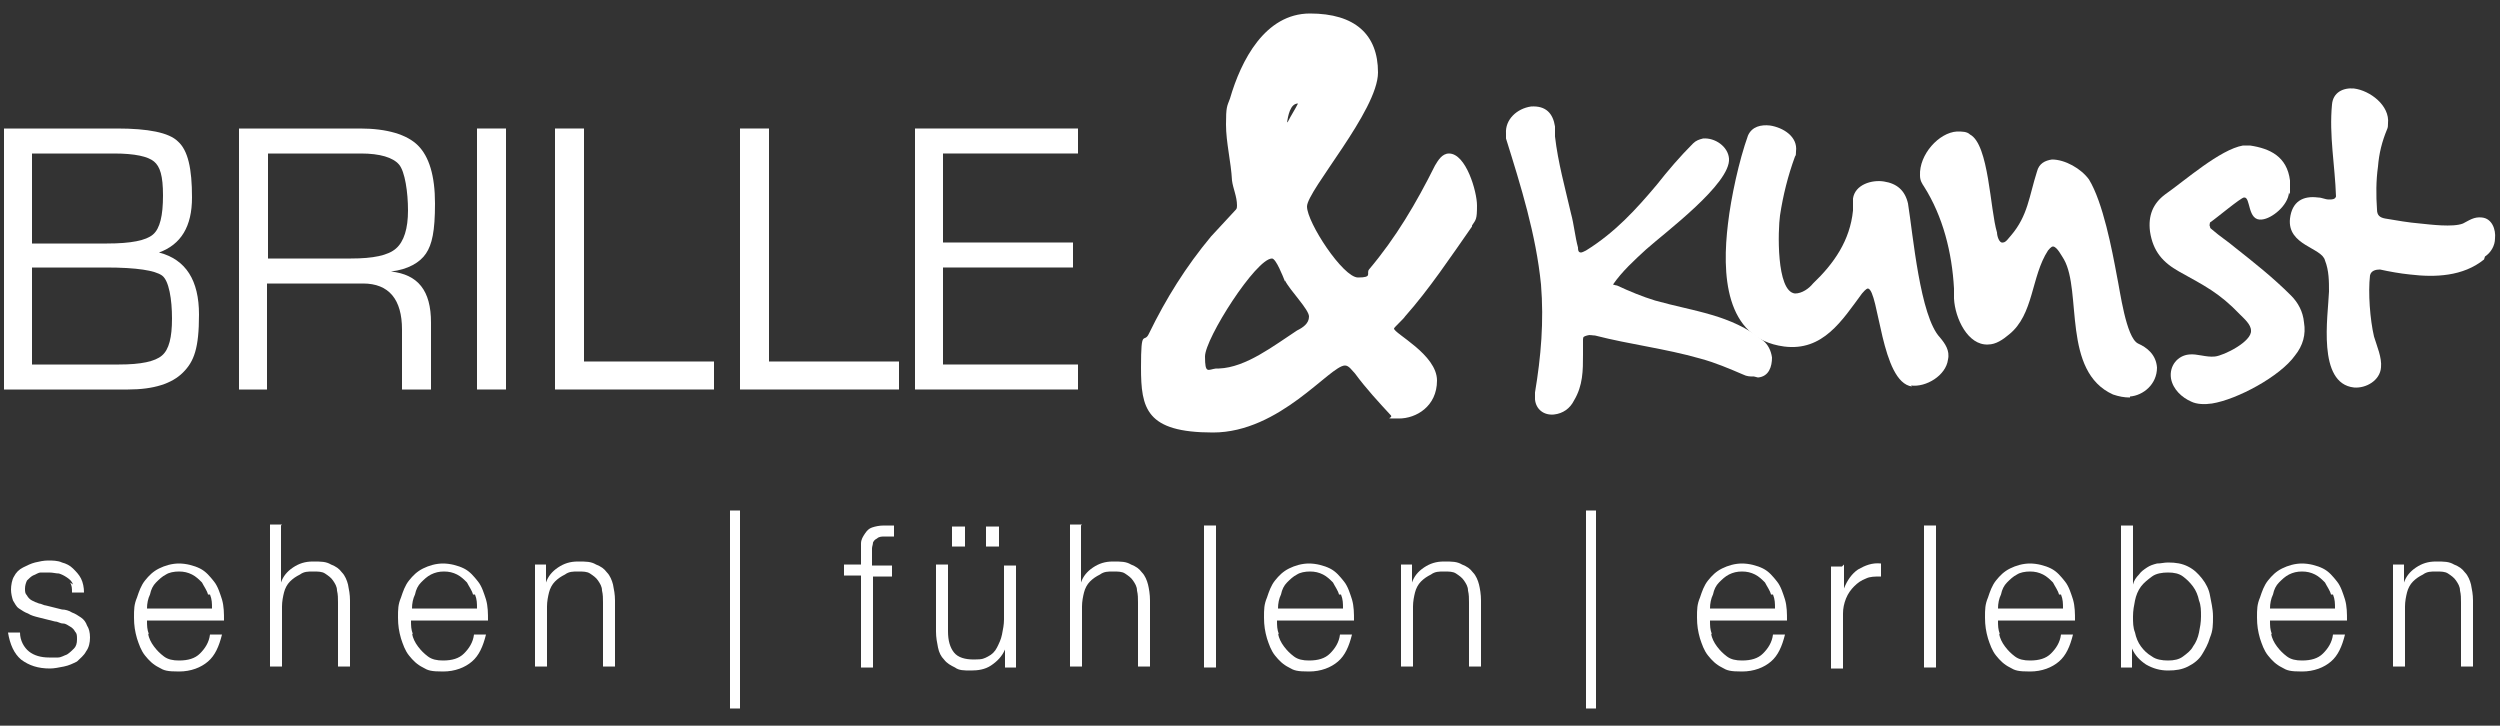<?xml version="1.0" encoding="UTF-8"?>
<svg id="Ebene_1" xmlns="http://www.w3.org/2000/svg" version="1.1" viewBox="0 0 250 72.57">
  <rect x="0" y="0" width="250" height="72.57" fill="#333333" stroke="none"/>
  <!-- Generator: Adobe Illustrator 29.5.1, SVG Export Plug-In . SVG Version: 2.1.0 Build 141)  -->
  <defs>
    <style>
      .st0 {
        fill: #fff;
      }
    </style>
  </defs>
  <path class="st0" d="M175.4,37.65c-.4,0-.7,0-1.1-.2-1.4-.6-2.8-1.2-4.3-1.6-3.5-1-7-1.4-10.5-2.3-.3,0-.5-.1-.8,0s-.4.1-.4.4v1.5c0,1.6,0,3.1-.9,4.6-.4.8-1.1,1.3-2,1.4-1,.1-1.8-.5-1.9-1.5v-.7c.6-3.6.9-7.1.6-10.8-.5-5-2-9.8-3.5-14.6v-.5c-.1-1.4,1.1-2.5,2.5-2.7,1.5-.1,2.2.7,2.4,2v1c.3,2.6,1,5.1,1.6,7.7.3,1.1.4,2.3.7,3.4,0,.2,0,.5.3.5.1,0,.3-.1.5-.2,2.9-1.8,5-4.1,7.1-6.6,1.1-1.4,2.3-2.8,3.6-4.1.3-.3.6-.4,1-.5,1.2-.1,2.5.8,2.6,2,.2,2.5-6.4,7.4-8.3,9.1-1.2,1.1-2.4,2.2-3.3,3.5h0s.3.1.4.1c1.3.6,2.5,1.1,3.8,1.5,3.9,1.1,7.6,1.4,10.8,4,.5.4.8,1,.9,1.7,0,.9-.3,1.9-1.4,2"/>
  <path class="st0" d="M191.2,38.65c-3.1-.4-3.3-9.6-4.4-9.8-.2,0-.5.4-.6.5-2,2.7-3.9,5.8-7.8,5.3-6-.8-6.2-7.4-5.6-12.3.3-2.6,1.1-6.3,2-8.8.4-.9,1.3-1.1,2.2-1,1.3.2,2.8,1.1,2.6,2.6,0,.2,0,.4-.1.5-.7,1.9-1.2,3.9-1.5,5.9-.2,1.4-.4,7.6,1.5,7.8.7,0,1.4-.5,1.8-1,2.1-2,3.7-4.3,4-7.3v-1.2c.2-1.4,1.9-1.9,3.1-1.7,1.3.2,2.1.9,2.4,2.2.5,3.1,1.2,11.3,3.2,13.4.5.6,1,1.3.8,2.2-.2,1.6-2.2,2.8-3.7,2.6"/>
  <path class="st0" d="M213,39.75c-.6,0-1.1-.1-1.7-.3-5.1-2.3-3.1-10.3-4.9-13.5-.2-.3-.7-1.3-1.1-1.3-.2,0-.4.3-.5.4-1.7,2.6-1.4,6.4-3.9,8.4-.6.5-1.3,1-2.1,1-2,.1-3.3-2.6-3.4-4.6v-1c-.2-3.6-1.1-7.2-3-10.2-.2-.3-.4-.6-.4-1.1-.1-2.1,1.9-4.3,3.7-4.4.5,0,1,0,1.3.3,1.9,1,2,7.5,2.7,9.8,0,.3.2,1.1.6,1,.3,0,.6-.5.8-.7,1.7-2,1.8-3.9,2.6-6.4.2-.8.8-1.1,1.5-1.2,1.3,0,2.9.9,3.7,2,1.4,2.3,2.3,7,2.8,9.7.3,1.4.9,6.1,2.1,6.7.9.4,1.8,1.1,1.9,2.4,0,1.7-1.4,2.8-2.7,2.9"/>
  <path class="st0" d="M228.9,19.25c-.1,1.3-1.7,2.6-2.7,2.7-1.5.2-1.1-2.3-1.8-2.2-.3,0-2.8,2.1-3.4,2.5,0,.1-.1.3,0,.4,0,.2.1.2.2.3.8.7,1.6,1.2,2.3,1.8,1.9,1.5,3.8,3,5.6,4.8.7.7,1.2,1.6,1.3,2.7.2,1.2-.1,2.3-.9,3.3-1.5,2.1-5.8,4.4-8.3,4.8-.7.1-1.5.1-2.1-.2-.9-.4-1.8-1.2-2-2.3-.2-1.3.7-2.3,1.8-2.4.8-.1,1.7.3,2.6.2.9-.1,3.7-1.5,3.6-2.6,0-.6-.7-1.2-1.1-1.6-2.1-2.2-3.6-2.9-6.1-4.3-1.6-.9-2.6-2-2.9-4-.2-1.6.3-2.8,1.5-3.7,2-1.4,5.5-4.5,7.8-4.9h.7c2,.3,3.7,1.1,4,3.5v1.4"/>
  <path class="st0" d="M248.4,25.95c-2.1,1.7-4.9,1.8-7.4,1.5-1-.1-2.1-.3-3-.5-.4,0-.9.1-1,.6-.2,1.7,0,4.4.4,6.1.3,1,.8,2.1.7,3.1-.1,1.3-1.5,2.1-2.7,2-3.7-.4-2.6-7.1-2.5-9.6,0-1,0-2.1-.4-3.1-.3-1.3-3.8-1.5-3.5-4.2.2-1.7,1.3-2.3,2.8-2.1.4,0,.7.2,1.1.2.3,0,.6,0,.7-.3-.1-3.1-.7-6.1-.4-9.2.1-1.2,1.1-1.7,2.2-1.6,1.6.2,3.6,1.7,3.4,3.5,0,.2,0,.4-.1.6-.5,1.2-.8,2.4-.9,3.7-.2,1.4-.2,2.9-.1,4.3,0,.6.3.8.8.9,1.2.2,2.3.4,3.5.5,1,.1,3.3.4,4.3,0,.6-.3,1.1-.7,1.9-.6,1,.1,1.4,1.2,1.3,2.1,0,.7-.4,1.4-1,1.8"/>
  <path class="st0" d="M147.2,22.65c-2.1,3-4.3,6.3-6.7,9-.1.2-1.1,1.1-1.1,1.2,0,.5,4.3,2.6,4.3,5.2s-2.1,3.8-3.8,3.8-.6,0-.8-.3c-1.2-1.3-2.5-2.7-3.6-4.2-.3-.3-.6-.8-1-.8-1.5,0-6.5,6.7-13.2,6.7s-7.2-2.4-7.2-6.5.3-2.3.8-3.4c1.7-3.5,3.7-6.7,6.2-9.7l2.5-2.7c.1-.1.1-.3.1-.4,0-.9-.4-1.7-.5-2.5-.1-1.9-.6-3.8-.6-5.6s.1-1.8.4-2.6c1.1-3.8,3.5-8.5,8-8.5s6.8,2.1,6.8,5.9-7.1,11.8-7.1,13.4,3.6,7.1,5.1,7.1.8-.4,1.1-.8c2.7-3.2,4.7-6.6,6.6-10.4.3-.5.7-1.2,1.4-1.2,1.7,0,2.8,3.8,2.8,5.2s-.1,1.4-.5,2M128.5,28.15c-.2-.5-.9-2.3-1.3-2.3-1.6,0-6.7,8-6.7,9.8s.3,1.3,1.1,1.2h.3c2.7-.1,5.5-2.3,7.8-3.8.6-.3,1.2-.7,1.2-1.4s-1.9-2.6-2.4-3.6M128.8,12.15c.3-.6.7-1.2,1-1.8h0c-.8,0-1,1.3-1.1,1.9"/>
  <path class="st0" d="M.4,38.95V12.85h11.3c3.1,0,5.2.4,6.1,1.3,1,.9,1.4,2.7,1.4,5.6s-1.1,4.7-3.3,5.5h0c2.7.7,4,2.8,4,6.2s-.5,4.7-1.6,5.8-2.9,1.7-5.5,1.7H.4ZM3.2,24.35h7.5c2.4,0,3.9-.3,4.6-.9.7-.6,1-1.9,1-3.9s-.3-2.9-.9-3.4c-.6-.5-1.9-.8-4-.8H3.2v9ZM3.2,36.45h8.7c2.2,0,3.6-.3,4.3-.9.7-.6,1-1.8,1-3.7s-.3-3.8-1-4.3c-.7-.5-2.5-.8-5.6-.8H3.2v9.7Z"/>
  <path class="st0" d="M23.9,38.95V12.85h12.1c2.7,0,4.7.6,5.8,1.7s1.7,3,1.7,5.8-.3,4.1-.9,5c-.6.9-1.8,1.6-3.5,1.8h0c2.7.3,4,1.9,4,5.1v6.7h-2.9v-6c0-3-1.3-4.6-3.9-4.6h-9.6v10.6h-2.9.1ZM26.8,25.85h8.3c2.2,0,3.7-.3,4.5-1s1.2-2,1.2-3.8-.3-3.9-.9-4.6c-.6-.7-1.9-1.1-3.8-1.1h-9.3v10.5Z"/>
  <rect class="st0" x="47.7" y="12.85" width="2.9" height="26.1"/>
  <polygon class="st0" points="58.4 12.85 58.4 36.15 71.4 36.15 71.4 38.95 55.5 38.95 55.5 12.85 58.4 12.85"/>
  <polygon class="st0" points="76.9 12.85 76.9 36.15 89.9 36.15 89.9 38.95 74 38.95 74 12.85 76.9 12.85"/>
  <polygon class="st0" points="94.3 15.35 94.3 24.25 107.3 24.25 107.3 26.75 94.3 26.75 94.3 36.45 107.8 36.45 107.8 38.95 91.5 38.95 91.5 12.85 107.8 12.85 107.8 15.35 94.3 15.35"/>
  <path class="st0" d="M7.3,58.45c-.1-.3-.3-.5-.6-.7s-.5-.3-.8-.4c-.3,0-.6-.1-1-.1h-.8c-.3,0-.5.2-.8.3-.2.1-.4.3-.6.5-.1.2-.2.5-.2.8s0,.5.2.7c.1.2.3.4.5.5s.4.2.7.3c.2,0,.5.2.7.2l1.6.4c.3,0,.7.1,1,.3.3.1.6.3.9.5.3.2.5.5.6.8.2.3.3.7.3,1.2s-.1,1-.4,1.4c-.2.4-.6.7-.9,1-.4.2-.8.4-1.3.5-.5.1-1,.2-1.4.2-1.2,0-2.1-.3-2.9-.9-.7-.6-1.1-1.5-1.3-2.7h1.2c0,.8.4,1.5.9,1.9s1.2.6,2,.6h.9c.3,0,.6-.2.9-.3.3-.2.5-.4.7-.6s.3-.5.3-.9,0-.6-.2-.8c-.1-.2-.3-.4-.5-.5s-.4-.3-.7-.3-.5-.2-.8-.2l-1.6-.4c-.4-.1-.8-.2-1.1-.4-.3-.1-.6-.3-.9-.5s-.4-.5-.6-.8c-.1-.3-.2-.7-.2-1.1s.1-1,.3-1.3c.2-.4.5-.7.9-.9.4-.2.8-.4,1.2-.5s.9-.2,1.3-.2,1,0,1.4.2c.4.1.8.3,1.1.6.3.3.6.6.8,1,.2.4.3.9.3,1.4h-1.2c0-.4,0-.7-.2-1"/>
  <path class="st0" d="M14.8,63.35c.1.5.3.9.6,1.3s.6.7,1,1c.4.3.9.4,1.5.4.9,0,1.6-.2,2.1-.7s.9-1.1,1-1.9h1.2c-.3,1.2-.7,2.1-1.4,2.7-.7.6-1.7,1-2.9,1s-1.5-.1-2-.4c-.6-.3-1-.7-1.4-1.2s-.6-1.1-.8-1.7c-.2-.7-.3-1.3-.3-2.1s0-1.3.3-2c.2-.6.4-1.2.8-1.7.4-.5.8-.9,1.4-1.2.6-.3,1.3-.5,2-.5s1.5.2,2.1.5,1,.8,1.4,1.3.6,1.2.8,1.8c.2.7.2,1.4.2,2.1h-7.7c0,.5,0,.9.2,1.4M20.8,59.45c-.1-.4-.4-.8-.6-1.2-.3-.3-.6-.6-1-.8-.4-.2-.8-.3-1.3-.3s-1,.1-1.3.3c-.4.2-.7.5-1,.8s-.5.7-.6,1.2c-.2.4-.3.9-.3,1.4h6.5c0-.5,0-.9-.2-1.4"/>
  <path class="st0" d="M28.1,52.55v5.7h0c.2-.6.6-1.1,1.2-1.5s1.2-.6,2-.6,1.3,0,1.8.3c.5.2.8.4,1.1.8.3.3.5.8.6,1.2.1.5.2,1,.2,1.6v6.6h-1.2v-6.4c0-.4,0-.8-.1-1.2,0-.4-.2-.7-.4-1s-.5-.5-.8-.7-.7-.2-1.2-.2-.9,0-1.3.3c-.4.2-.7.4-1,.7-.3.3-.5.7-.6,1.1s-.2.9-.2,1.4v6h-1.2v-14.2h1.2l-.1.1Z"/>
  <path class="st0" d="M41.2,63.35c.1.5.3.9.6,1.3s.6.7,1,1,.9.4,1.5.4c.9,0,1.6-.2,2.1-.7s.9-1.1,1-1.9h1.2c-.3,1.2-.7,2.1-1.4,2.7s-1.7,1-2.9,1-1.5-.1-2-.4c-.6-.3-1-.7-1.4-1.2s-.6-1.1-.8-1.7c-.2-.7-.3-1.3-.3-2.1s0-1.3.3-2c.2-.6.4-1.2.8-1.7.4-.5.8-.9,1.4-1.2.6-.3,1.3-.5,2-.5s1.5.2,2.1.5,1,.8,1.4,1.3.6,1.2.8,1.8c.2.7.2,1.4.2,2.1h-7.7c0,.5,0,.9.2,1.4M47.3,59.45c-.1-.4-.4-.8-.6-1.2-.3-.3-.6-.6-1-.8-.4-.2-.8-.3-1.3-.3s-.9.1-1.3.3c-.4.2-.7.5-1,.8s-.5.7-.6,1.2c-.2.4-.3.9-.3,1.4h6.5c0-.5,0-.9-.2-1.4"/>
  <path class="st0" d="M54.6,56.45v1.8h0c.2-.6.6-1.1,1.2-1.5.6-.4,1.2-.6,2-.6s1.3,0,1.8.3c.5.2.8.4,1.1.8.3.3.5.8.6,1.2.1.5.2,1,.2,1.6v6.6h-1.2v-6.4c0-.4,0-.8-.1-1.2,0-.4-.2-.7-.4-1s-.5-.5-.8-.7-.7-.2-1.2-.2-.9,0-1.3.3c-.4.2-.7.4-1,.7-.3.3-.5.7-.6,1.1s-.2.9-.2,1.4v6h-1.2v-10.2h1.2-.1Z"/>
  <rect class="st0" x="73" y="51.05" width="1" height="19.8"/>
  <path class="st0" d="M87.3,57.55v9.2h-1.2v-9.2h-1.7v-1.1h1.7v-2.1c0-.4.2-.7.4-1s.4-.5.7-.6c.3-.1.7-.2,1.2-.2h1v1.1h-.9c-.3,0-.6,0-.8.2-.2.1-.3.2-.4.4,0,.2-.1.4-.1.6v1.7h2v1.1h-2l.1-.1Z"/>
  <path class="st0" d="M100.5,66.75v-1.8h0c-.3.7-.8,1.2-1.4,1.6s-1.3.5-2,.5-1.2,0-1.6-.3c-.4-.2-.8-.4-1.1-.8-.3-.3-.5-.7-.6-1.2s-.2-1-.2-1.6v-6.7h1.2v6.7c0,.9.2,1.6.6,2.1s1.1.7,2,.7,1-.1,1.4-.3c.4-.2.7-.5.9-.9.2-.4.4-.8.5-1.3s.2-1,.2-1.5v-5.4h1.2v10.2h-1.1ZM95.2,52.65h1.3v2h-1.3v-2ZM98.6,52.65h1.3v2h-1.3v-2Z"/>
  <path class="st0" d="M108.1,52.55v5.7h0c.2-.6.6-1.1,1.2-1.5s1.2-.6,2-.6,1.3,0,1.8.3c.5.2.8.4,1.1.8.3.3.5.8.6,1.2s.2,1,.2,1.6v6.6h-1.2v-6.4c0-.4,0-.8-.1-1.2,0-.4-.2-.7-.4-1-.2-.3-.5-.5-.8-.7s-.7-.2-1.2-.2-.9,0-1.3.3c-.4.2-.7.4-1,.7-.3.3-.5.7-.6,1.1s-.2.9-.2,1.4v6h-1.2v-14.2h1.2l-.1.1Z"/>
  <rect class="st0" x="120.4" y="52.55" width="1.2" height="14.2"/>
  <path class="st0" d="M127.8,63.35c.1.5.3.9.6,1.3s.6.7,1,1,.9.4,1.5.4c.9,0,1.6-.2,2.1-.7s.9-1.1,1-1.9h1.2c-.3,1.2-.7,2.1-1.4,2.7s-1.7,1-2.9,1-1.5-.1-2-.4c-.6-.3-1-.7-1.4-1.2s-.6-1.1-.8-1.7c-.2-.7-.3-1.3-.3-2.1s0-1.3.3-2c.2-.6.4-1.2.8-1.7s.8-.9,1.4-1.2c.6-.3,1.3-.5,2-.5s1.5.2,2.1.5,1,.8,1.4,1.3.6,1.2.8,1.8c.2.7.2,1.4.2,2.1h-7.7c0,.5,0,.9.2,1.4M133.9,59.45c-.1-.4-.4-.8-.6-1.2-.3-.3-.6-.6-1-.8-.4-.2-.8-.3-1.3-.3s-1,.1-1.3.3c-.4.2-.7.5-1,.8s-.5.7-.6,1.2c-.2.4-.3.9-.3,1.4h6.5c0-.5,0-.9-.2-1.4"/>
  <path class="st0" d="M141.2,56.45v1.8h0c.2-.6.6-1.1,1.2-1.5.6-.4,1.2-.6,2-.6s1.3,0,1.8.3c.5.2.8.4,1.1.8.3.3.5.8.6,1.2s.2,1,.2,1.6v6.6h-1.2v-6.4c0-.4,0-.8-.1-1.2,0-.4-.2-.7-.4-1s-.5-.5-.8-.7-.7-.2-1.2-.2-.9,0-1.3.3c-.4.2-.7.4-1,.7-.3.3-.5.7-.6,1.1s-.2.9-.2,1.4v6h-1.2v-10.2h1.2-.1Z"/>
  <rect class="st0" x="158.6" y="51.05" width="1" height="19.8"/>
  <path class="st0" d="M171.1,63.35c.1.5.3.9.6,1.3s.6.7,1,1,.9.4,1.5.4c.9,0,1.6-.2,2.1-.7s.9-1.1,1-1.9h1.2c-.3,1.2-.7,2.1-1.4,2.7s-1.7,1-2.9,1-1.5-.1-2-.4c-.6-.3-1-.7-1.4-1.2s-.6-1.1-.8-1.7c-.2-.7-.3-1.3-.3-2.1s0-1.3.3-2c.2-.6.4-1.2.8-1.7.4-.5.8-.9,1.4-1.2s1.3-.5,2-.5,1.5.2,2.1.5,1,.8,1.4,1.3.6,1.2.8,1.8c.2.7.2,1.4.2,2.1h-7.7c0,.5,0,.9.2,1.4M177.1,59.45c-.1-.4-.4-.8-.6-1.2-.3-.3-.6-.6-1-.8-.4-.2-.8-.3-1.3-.3s-.9.1-1.3.3-.7.5-1,.8-.5.7-.6,1.2c-.2.4-.3.9-.3,1.4h6.5c0-.5,0-.9-.2-1.4"/>
  <path class="st0" d="M184.4,56.45v2.4h0c.3-.8.8-1.5,1.4-1.9.7-.4,1.4-.7,2.3-.6v1.3c-.6,0-1.1,0-1.5.2-.5.2-.8.4-1.2.8-.3.3-.6.7-.8,1.2s-.3,1-.3,1.5v5.5h-1.2v-10.2h1.1l.2-.2Z"/>
  <rect class="st0" x="192.4" y="52.55" width="1.2" height="14.2"/>
  <path class="st0" d="M199.9,63.35c.1.5.3.9.6,1.3s.6.7,1,1,.9.4,1.5.4c.9,0,1.6-.2,2.1-.7s.9-1.1,1-1.9h1.2c-.3,1.2-.7,2.1-1.4,2.7s-1.7,1-2.9,1-1.5-.1-2-.4c-.6-.3-1-.7-1.4-1.2s-.6-1.1-.8-1.7c-.2-.7-.3-1.3-.3-2.1s0-1.3.3-2c.2-.6.4-1.2.8-1.7.4-.5.8-.9,1.4-1.2s1.3-.5,2-.5,1.5.2,2.1.5,1,.8,1.4,1.3.6,1.2.8,1.8c.2.7.2,1.4.2,2.1h-7.7c0,.5,0,.9.2,1.4M205.9,59.45c-.1-.4-.4-.8-.6-1.2-.3-.3-.6-.6-1-.8-.4-.2-.8-.3-1.3-.3s-1,.1-1.3.3c-.4.2-.7.5-1,.8s-.5.7-.6,1.2c-.2.4-.3.9-.3,1.4h6.5c0-.5,0-.9-.2-1.4"/>
  <path class="st0" d="M213.3,52.55v5.9h0c.1-.4.3-.7.6-1,.2-.3.5-.5.8-.7s.6-.3,1-.4c.4,0,.7-.1,1.1-.1.8,0,1.4.1,2,.4s1,.7,1.4,1.2.7,1.1.8,1.7.3,1.3.3,2.1,0,1.4-.3,2.1c-.2.7-.5,1.2-.8,1.7s-.8.9-1.4,1.2-1.2.4-2,.4-1.5-.2-2.2-.6c-.6-.4-1.1-.9-1.4-1.6h0v1.9h-1.1v-14.2h1.2,0ZM219.9,60.05c-.1-.5-.3-1-.6-1.4s-.6-.7-1-1-.9-.4-1.5-.4-1.2.1-1.6.4c-.4.3-.8.6-1.1,1s-.5.9-.6,1.4-.2,1-.2,1.6,0,1.1.2,1.6c.1.5.3,1,.6,1.4s.6.7,1.1,1c.4.3,1,.4,1.6.4s1.1-.1,1.5-.4.8-.6,1-1c.3-.4.5-.9.6-1.4s.2-1,.2-1.6,0-1.1-.2-1.6"/>
  <path class="st0" d="M227.1,63.35c.1.5.3.9.6,1.3s.6.7,1,1,.9.4,1.5.4c.9,0,1.6-.2,2.1-.7s.9-1.1,1-1.9h1.2c-.3,1.2-.7,2.1-1.4,2.7s-1.7,1-2.9,1-1.5-.1-2-.4c-.6-.3-1-.7-1.4-1.2s-.6-1.1-.8-1.7c-.2-.7-.3-1.3-.3-2.1s0-1.3.3-2c.2-.6.4-1.2.8-1.7.4-.5.8-.9,1.4-1.2s1.3-.5,2-.5,1.5.2,2.1.5,1,.8,1.4,1.3.6,1.2.8,1.8c.2.7.2,1.4.2,2.1h-7.7c0,.5,0,.9.2,1.4M233.1,59.45c-.1-.4-.4-.8-.6-1.2-.3-.3-.6-.6-1-.8-.4-.2-.8-.3-1.3-.3s-.9.1-1.3.3-.7.5-1,.8-.5.7-.6,1.2c-.2.4-.3.9-.3,1.4h6.5c0-.5,0-.9-.2-1.4"/>
  <path class="st0" d="M240.4,56.45v1.8h0c.2-.6.6-1.1,1.2-1.5.6-.4,1.2-.6,2-.6s1.3,0,1.8.3c.5.2.8.4,1.1.8.3.3.5.8.6,1.2.1.5.2,1,.2,1.6v6.6h-1.2v-6.4c0-.4,0-.8-.1-1.2,0-.4-.2-.7-.4-1s-.5-.5-.8-.7-.7-.2-1.2-.2-.9,0-1.3.3c-.4.2-.7.4-1,.7-.3.3-.5.7-.6,1.1s-.2.9-.2,1.4v6h-1.2v-10.2h1.2-.1Z"/>
</svg>